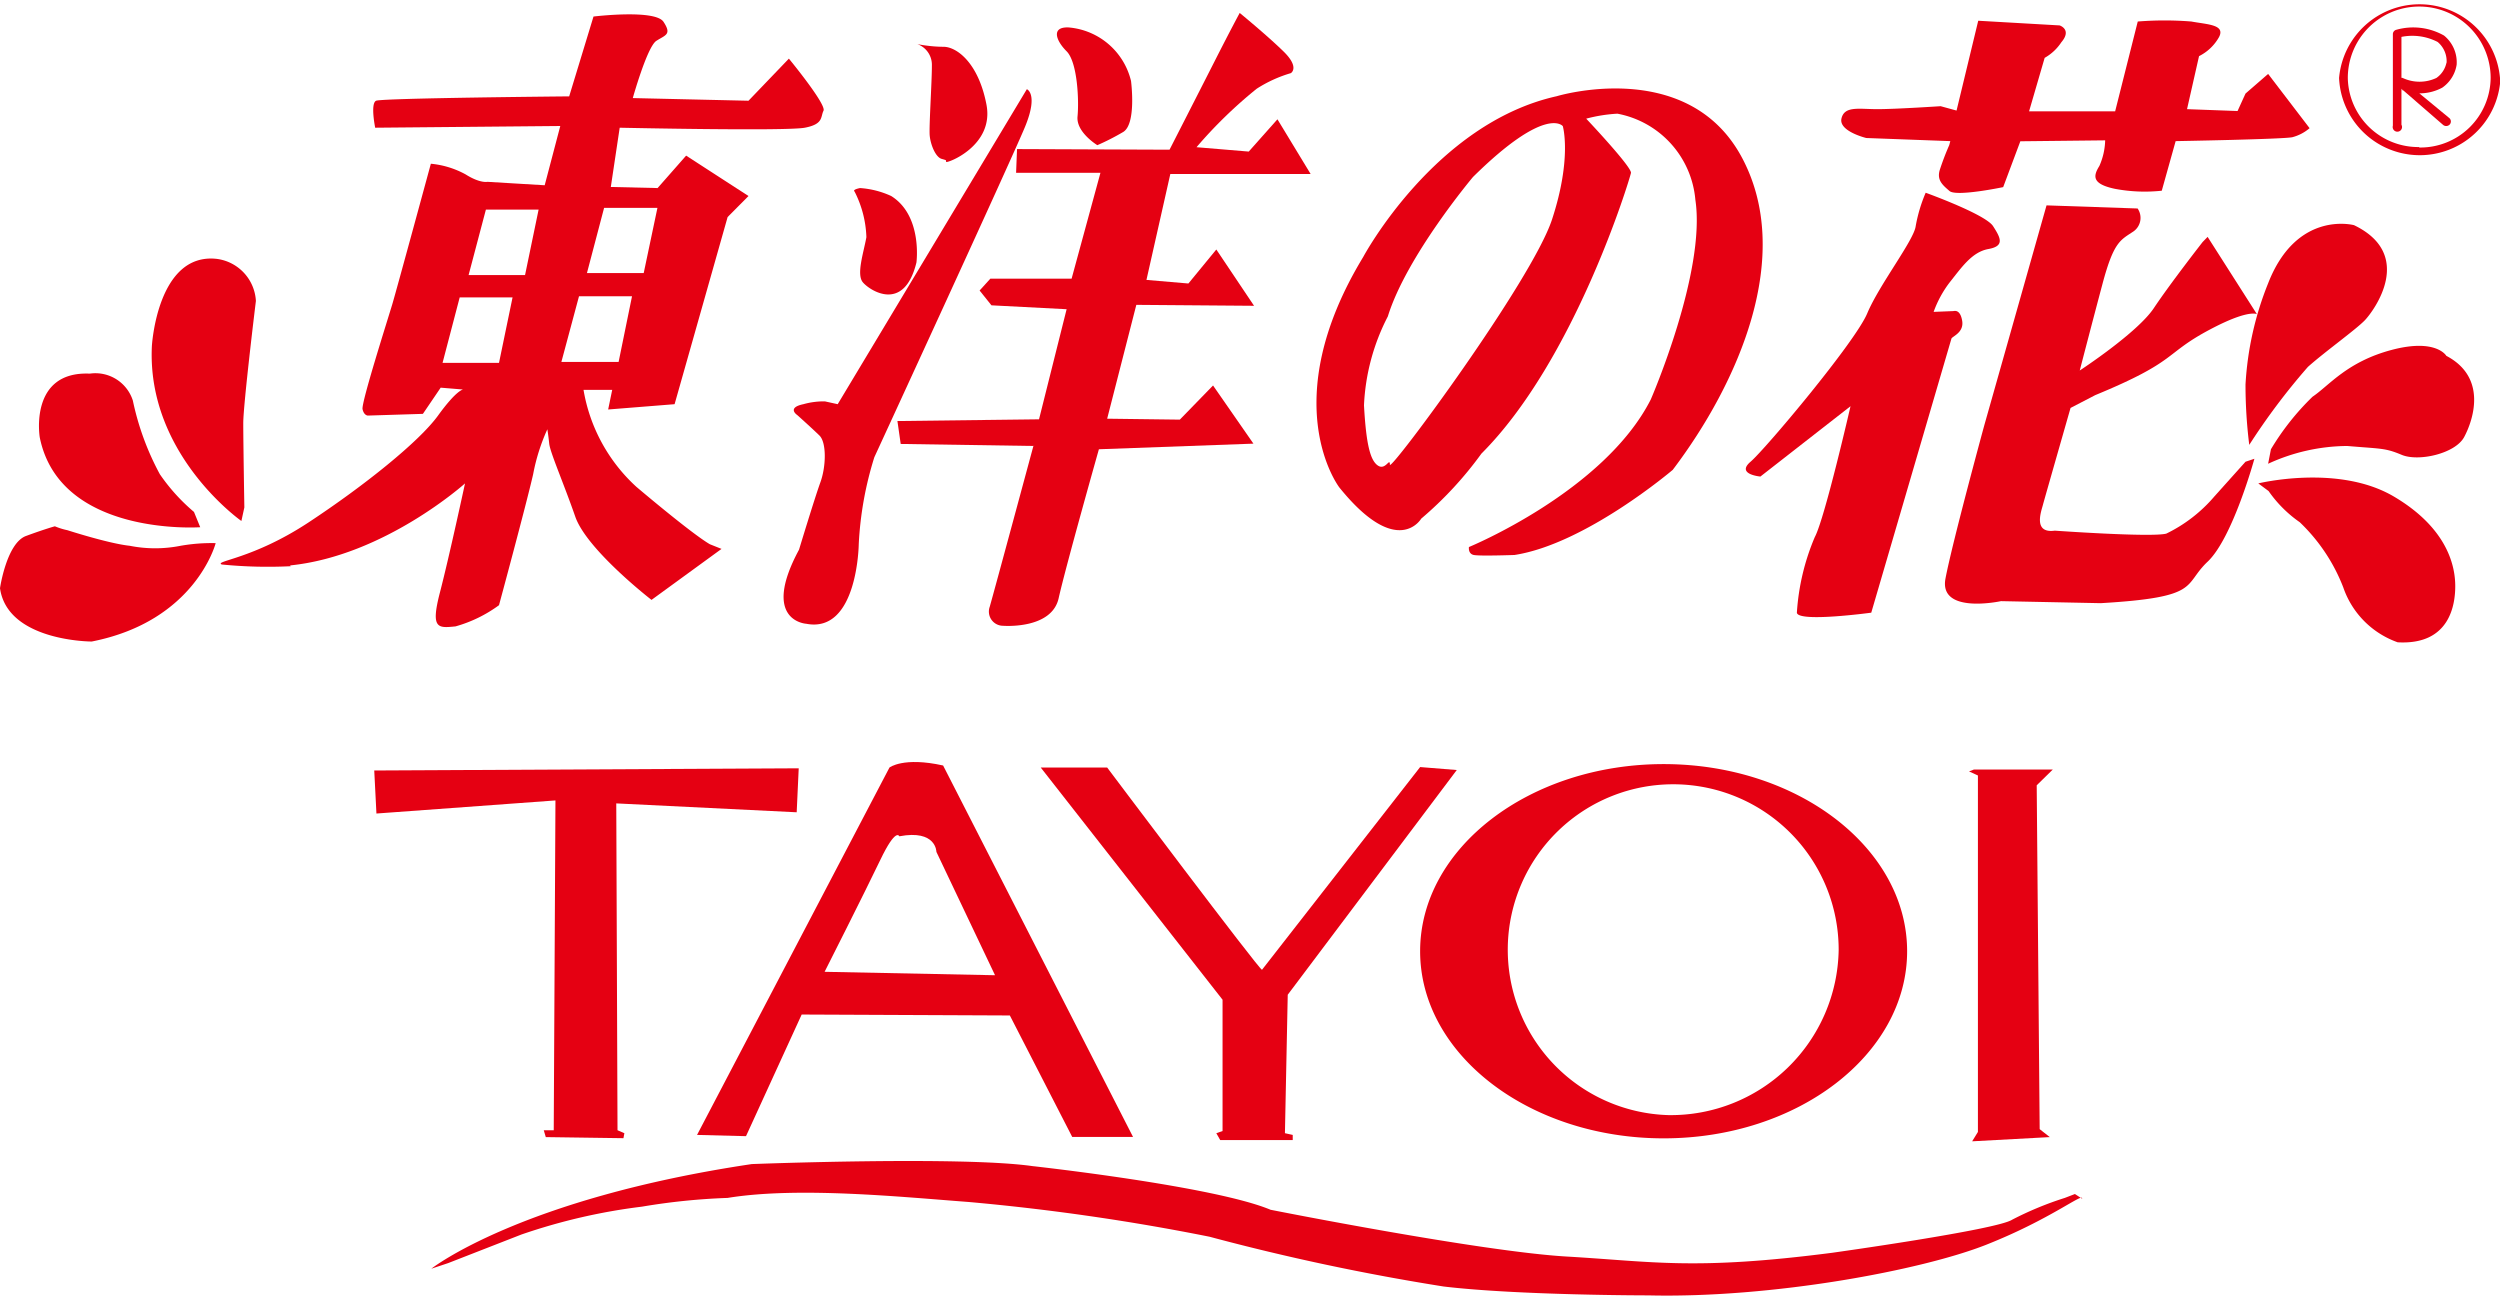 <svg xmlns="http://www.w3.org/2000/svg" viewBox="0 0 160.32 83.08"><defs><style>.cls-1{fill:#e50012;}</style></defs><g id="图层_2" data-name="图层 2"><g id="图层_1-2" data-name="图层 1"><path class="cls-1" d="M27.66,81.36s5.68-4.49,20.55-6.71c0,0,13.43-.52,18,.13,0,0,11.64,1.28,15.27,2.8,0,0,13.47,2.68,19,3s8.17.9,17-.24c0,0,10.54-1.47,11.55-2.12a21.31,21.31,0,0,1,3.38-1.4l.65-.25.46.3c.09-.42-2,1.31-6.14,2.95s-13.74,3.44-21.67,3.25c0,0-8.37,0-13.14-.57a146.56,146.56,0,0,1-15-3.19,143.66,143.66,0,0,0-15.46-2.23c-4.28-.32-10.92-1-15.45-.26a41.37,41.37,0,0,0-5.49.56,37.76,37.76,0,0,0-7.74,1.79L28.74,81Z"/><polygon class="cls-1" points="126.84 49.73 126.27 49.47 126.58 49.35 131.64 49.35 130.61 50.36 130.8 72.41 131.45 72.92 126.47 73.19 126.84 72.59 126.84 49.73"/><path class="cls-1" d="M80.93,62.19l10.14-13,2.35.19L82.58,63.79l-.18,8.88.5.11v.33H78.25L78,72.67l.4-.14V64.11L66.74,49.22H71S80.83,62.3,80.93,62.19Z"/><polygon class="cls-1" points="24 49.41 24.14 52.17 35.62 51.33 35.51 72.48 34.87 72.48 35 72.92 39.98 72.99 40.04 72.67 39.6 72.48 39.52 51.52 51.09 52.09 51.22 49.27 24 49.41"/><path class="cls-1" d="M144.82,31s5.13-1.26,8.69.84,3.94,4.61,3.94,5.75-.32,3.79-3.69,3.6a5.69,5.69,0,0,1-3.49-3.52,11.5,11.5,0,0,0-2.79-4.18,8,8,0,0,1-2-2Z"/><path class="cls-1" d="M145.45,29.74a12.28,12.28,0,0,1,5.07-1.14c2.23.19,2.42.12,3.5.57s3.43-.08,4-1.14,1.52-3.81-1.14-5.21c0,0-.65-1.14-3.51-.38s-4,2.28-5.07,3a16.42,16.42,0,0,0-2.67,3.37Z"/><path class="cls-1" d="M144.24,28.53a42.19,42.19,0,0,1,3.76-5c1.06-.95,3.1-2.41,3.66-3s3.24-4.19-.7-6.09c0,0-3.67-1-5.51,3.73A20.36,20.36,0,0,0,144,24.66,31.28,31.28,0,0,0,144.24,28.53Z"/><path class="cls-1" d="M131.24,13.17l5.84.2a1.06,1.06,0,0,1-.25,1.46c-.84.57-1.27.63-2,3.37s-1.46,5.56-1.46,5.56,3.69-2.41,4.75-4,3.13-4.24,3.13-4.24l.32-.33,3.15,4.94c.16.21,0-.59-3,1s-2,2-7.36,4.21l-1.58.82s-1.65,5.76-1.77,6.21-.64,1.85.76,1.66c0,0,6.21.44,7.15.19A9.49,9.49,0,0,0,142,31.84l2-2.23.57-.19s-1.39,5.08-3,6.6-.38,2.28-6.85,2.66l-6.4-.13s-4,.87-3.56-1.45,2.49-9.83,2.49-9.83Z"/><path class="cls-1" d="M123.49,12.36s3.83,1.38,4.32,2.14.76,1.28-.3,1.47-1.73,1.2-2.49,2.15A7,7,0,0,0,124,20l1.26-.05c.05,0,.44-.15.57.62s-.65,1-.69,1.15L120,39.29s-4.7.64-4.77,0a14.77,14.77,0,0,1,1.15-4.85c.63-1.16,2.29-8.39,2.29-8.39l-5.78,4.51s-1.58-.14-.63-.95,6.71-7.67,7.48-9.51,3-4.7,3.11-5.6A9.75,9.75,0,0,1,123.49,12.36Z"/><path class="cls-1" d="M125.47,7.09l1.39-5.76,5.22.3s.81.26.11,1.08a3.1,3.1,0,0,1-1.07,1l-1,3.43h5.52l1.45-5.76a21.44,21.44,0,0,1,3.44,0c1,.19,2.2.19,1.77,1a3,3,0,0,1-1.28,1.22L140.25,7l3.24.12L144,6l1.45-1.26,2.66,3.48A2.79,2.79,0,0,1,147,8.8c-.63.13-7.48.25-7.48.25l-.89,3.18a10.29,10.29,0,0,1-3-.12c-1.52-.32-1.39-.84-1-1.47A4.29,4.29,0,0,0,135,9l-5.44.06L128.46,12s-3,.63-3.44.25-.82-.69-.63-1.34A16.68,16.68,0,0,1,125,9.31l.07-.26-5.39-.2s-1.78-.43-1.59-1.25S119.2,7,120.39,7s4.06-.19,4.06-.19Z"/><path class="cls-1" d="M70.37,9.31S69,8.48,69.1,7.47s0-3.48-.7-4.18-1-1.58.13-1.53a4.5,4.5,0,0,1,4,3.43S72.9,8,72,8.48A15.07,15.07,0,0,1,70.37,9.31Z"/><path class="cls-1" d="M75,9.6S76.84,6,77.89,3.93,79.5.83,79.5.83s1.77,1.45,2.82,2.48.46,1.38.46,1.38a8.43,8.43,0,0,0-2.19,1,29.13,29.13,0,0,0-3.86,3.75l3.35.28,1.84-2.07,2.13,3.51-9,0-1.53,6.79,2.69.23L78,16l2.42,3.61-7.55-.06L71,26.85l4.66.06,2.13-2.19,2.59,3.73-9.91.36s-2.13,7.53-2.58,9.55-3.56,1.77-3.56,1.77a.91.91,0,0,1-.86-1.22c.32-1.12,2.8-10.31,2.8-10.31l-8.51-.13L57.55,27l9.08-.11,1.77-7.06-4.82-.25-.76-.95.69-.76h5.21l1.85-6.79H65.16l.06-1.52Z"/><path class="cls-1" d="M53.72,25.92,65.85,5.72s.76.29-.12,2.42-9.66,21.18-9.66,21.18a22.23,22.23,0,0,0-1,5.58S55,40.64,51.7,40c0,0-2.93-.17-.46-4.75,0,0,1-3.3,1.37-4.32s.4-2.55-.06-3-1.42-1.31-1.42-1.31-.71-.47.39-.7a4.79,4.79,0,0,1,1.38-.18Z"/><path class="cls-1" d="M54.8,12.28a6.9,6.9,0,0,1,.76,2.93c-.18,1-.65,2.38-.23,2.89s2.64,2,3.44-1.27c0,0,.4-3-1.62-4.26a5.68,5.68,0,0,0-2-.51C54.62,12.17,54.8,12.28,54.8,12.28Z"/><path class="cls-1" d="M60.68,10.38c0,.12,3.09-1,2.58-3.67S61.36,3,60.5,3s-1.67-.17-1.67-.17a1.41,1.41,0,0,1,.93,1.37c0,1.11-.19,3.92-.14,4.49s.37,1.39.77,1.5S60.62,10.27,60.68,10.38Z"/><path class="cls-1" d="M4.32,34s2.66.86,4,1A8.35,8.35,0,0,0,11.58,35a11.51,11.51,0,0,1,2.25-.17s-1.28,5-7.95,6.31c0,0-5.4,0-5.88-3.42,0,0,.42-2.89,1.67-3.35s1.85-.62,1.85-.62A4.24,4.24,0,0,0,4.32,34Z"/><path class="cls-1" d="M15.48,33.41S9.4,29.15,9.74,22.19c0,0,.34-6,4.15-5.59a2.88,2.88,0,0,1,2.52,2.7s-.81,6.62-.81,7.84.07,5.4.07,5.4Z"/><path class="cls-1" d="M12.84,33.81s-9,.63-10.29-5.76c0,0-.71-4.26,3.21-4.09a2.52,2.52,0,0,1,2.76,1.73,17.46,17.46,0,0,0,1.73,4.72,12.2,12.2,0,0,0,2.19,2.42Z"/><path class="cls-1" d="M50.59,3.76,48,6.46l-7.42-.17S41.5,3,42.09,2.62s1-.4.46-1.22-4.49-.34-4.49-.34L36.5,6.18s-12,.11-12.38.28-.06,1.73-.06,1.73l11.87-.11-1,3.8-3.67-.22s-.47.11-1.39-.47a5.75,5.75,0,0,0-2.24-.69s-2.19,8.06-2.47,9-2,6.33-1.91,6.74.34.41.34.41l3.53-.11,1.14-1.68,1.44.12s-.4,0-1.61,1.67-4.72,4.49-8.3,6.85-6.08,2.47-5.57,2.7a30,30,0,0,0,4.43.11l-.05-.05C24.65,35.65,29.82,31,29.82,31s-1,4.65-1.61,7-.12,2.28,1,2.17A8.65,8.65,0,0,0,32,38.81s1.73-6.39,2.19-8.4a12.56,12.56,0,0,1,.91-2.88s.06.35.12.92.93,2.55,1.67,4.68,4.89,5.34,4.89,5.34l4.49-3.27-.75-.3c-1.19-.69-4.71-3.68-4.71-3.68A10.86,10.86,0,0,1,37.42,25h1.84L39,26.26l4.26-.34,3.4-12L48,12.57l-4-2.59-1.83,2.08-3-.07.57-3.8s10.66.23,11.87,0,1-.69,1.2-1.09S50.59,3.76,50.59,3.76ZM32,23.27H28.38l1.1-4.2h3.39Zm1.67-5.63H30.05l1.11-4.2h3.38Zm6,5.57H36L37.13,19h3.4Zm2.49-9.88-.88,4.18H37.64l1.1-4.18Z"/><path class="cls-1" d="M111.65,10c-3.5-6.36-11.82-3.83-11.82-3.83C92,7.91,87.42,16.48,87.42,16.48c-5.69,9.38-1.53,14.78-1.53,14.78,3.73,4.62,5.25,2,5.25,2A23.62,23.62,0,0,0,95,29.09c6-6,9.52-17.63,9.59-18s-2.87-3.48-2.87-3.48a9.85,9.85,0,0,1,2-.32,6.16,6.16,0,0,1,5,5.52c.7,4.63-2.86,12.81-2.86,12.81-3,5.9-11.66,9.46-11.66,9.46s-.07.43.31.51,2.61,0,2.61,0c4.56-.7,10.15-5.46,10.15-5.46C111.46,24.6,115.13,16.35,111.65,10ZM99.53,14.07C98.24,18,89.13,30.3,89.13,29.8s-.27.38-.76.06-.76-1.33-.9-3.87A13.69,13.69,0,0,1,89,20.29c1.2-3.88,5.46-8.94,5.46-8.94,4.7-4.64,5.76-3.26,5.76-3.26S100.82,10.13,99.53,14.07Z"/><path class="cls-1" d="M106.69,49c-8.6,0-15.62,5.38-15.62,12s7,12,15.62,12,15.61-5.4,15.61-12S115.3,49,106.69,49ZM107,71.51a10.61,10.61,0,1,1,10.91-10.59A10.77,10.77,0,0,1,107,71.51Z"/><path class="cls-1" d="M60.48,49.09c-2.55-.57-3.44.13-3.44.13L44.7,72.78l3.14.08,3.57-7.8,13.35.06,4,7.79,3.9,0Zm-7.6,13.23s2.56-5.06,3.57-7.17,1.22-1.52,1.22-1.52c2.38-.45,2.38,1,2.38,1l3.76,7.91Z"/><path class="cls-1" d="M160.32,5A5.18,5.18,0,0,0,150,5a5.18,5.18,0,0,0,10.35,0Zm-5.18,4.43A4.52,4.52,0,0,1,150.56,5a4.58,4.58,0,0,1,9.16,0A4.51,4.51,0,0,1,155.14,9.46Z"/><path class="cls-1" d="M154,8l0-5.86a.3.3,0,0,1-.23.28,3.54,3.54,0,0,1,2.55.27,1.61,1.61,0,0,1,.57,1.4V4a1.57,1.57,0,0,1-.65,1,2.55,2.55,0,0,1-2.16,0,.3.3,0,0,0-.35.15.32.32,0,0,0,.07.37L156.66,8h0a.31.31,0,0,0,.42,0,.29.29,0,0,0,0-.42h0l-2.85-2.35a.29.29,0,0,1-.27.51,3.07,3.07,0,0,0,2.66-.12,2.21,2.21,0,0,0,.92-1.47v0a2.21,2.21,0,0,0-.81-1.87,4,4,0,0,0-3.06-.37.29.29,0,0,0-.22.29l0,5.86h0A.3.3,0,1,0,154,8Z"/></g></g></svg>